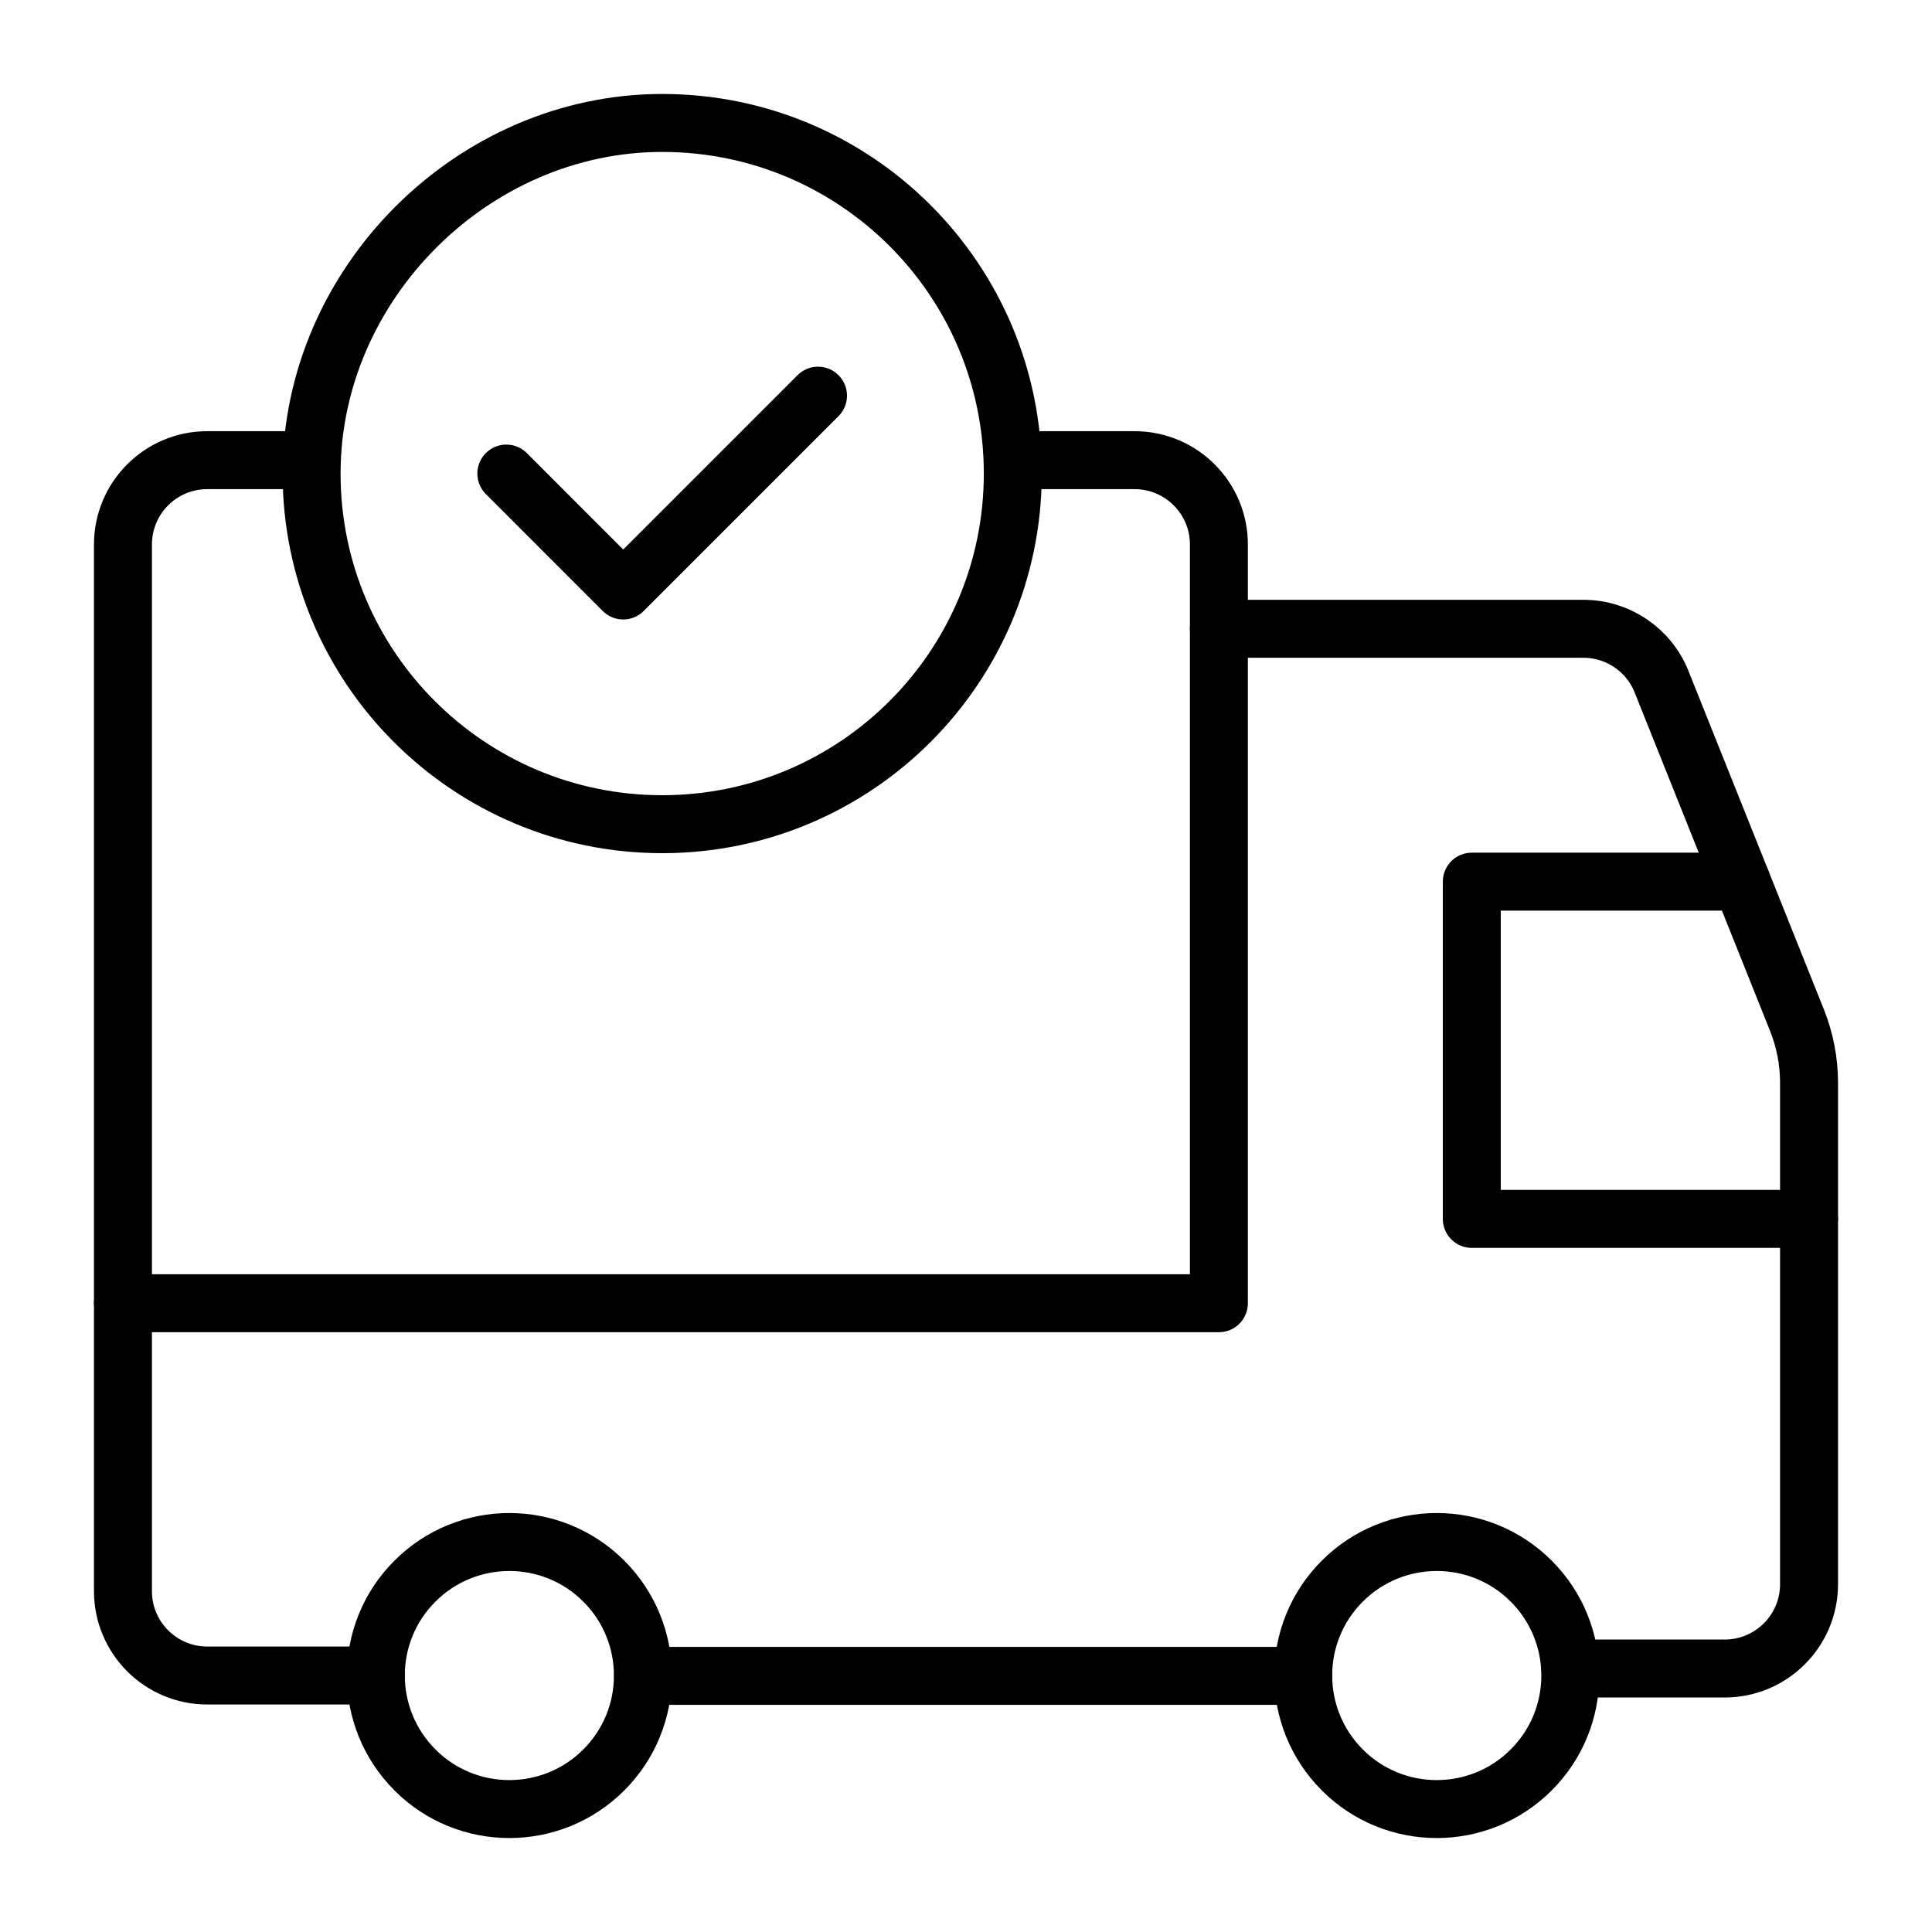 <svg xmlns="http://www.w3.org/2000/svg" fill="none" viewBox="0 0 50 50" height="50" width="50">
<path stroke-linejoin="round" stroke-linecap="round" stroke-width="1.5" stroke="black" d="M31.545 16.273H40.977C41.869 16.273 42.672 16.816 43.002 17.645L46.506 26.403C46.711 26.918 46.818 27.467 46.818 28.021V40.999C46.818 42.203 45.84 43.181 44.636 43.181H40.641"></path>
<path stroke-linejoin="round" stroke-linecap="round" stroke-width="1.5" stroke="black" d="M33.726 43.371H16.643"></path>
<path stroke-linejoin="round" stroke-linecap="round" stroke-width="1.5" stroke="black" d="M46.817 31.545H38.09V22.817H45.072"></path>
<path stroke-linejoin="round" stroke-linecap="round" stroke-width="1.5" stroke="black" d="M26.213 11.909H29.363C30.568 11.909 31.545 12.887 31.545 14.091V33.727H3.182"></path>
<path stroke-linejoin="round" stroke-linecap="round" stroke-width="1.5" stroke="black" d="M39.627 40.919C40.977 42.269 40.977 44.457 39.627 45.806C38.276 47.156 36.088 47.156 34.739 45.806C33.389 44.455 33.389 42.267 34.739 40.919C36.09 39.57 38.278 39.57 39.627 40.919Z"></path>
<path stroke-linejoin="round" stroke-linecap="round" stroke-width="1.5" stroke="black" d="M15.626 40.919C16.976 42.269 16.976 44.457 15.626 45.806C14.275 47.156 12.087 47.156 10.739 45.806C9.39 44.455 9.388 42.267 10.739 40.919C12.089 39.57 14.275 39.57 15.626 40.919Z"></path>
<path stroke-linejoin="round" stroke-linecap="round" stroke-width="1.5" stroke="black" d="M9.727 43.362H5.363C4.159 43.362 3.182 42.385 3.182 41.18V14.091C3.182 12.887 4.159 11.909 5.363 11.909H8.065"></path>
<path stroke-width="1.5" stroke="black" d="M17.139 21.33C12.127 21.33 8.064 17.267 8.064 12.256C8.064 7.347 12.238 3.177 17.145 3.182C22.155 3.186 26.211 7.246 26.211 12.256C26.211 17.265 22.15 21.33 17.139 21.33Z"></path>
<path stroke-linejoin="round" stroke-linecap="round" stroke-width="1.5" stroke="black" d="M21.17 10.24L16.128 15.282L13.104 12.256"></path>
</svg>
